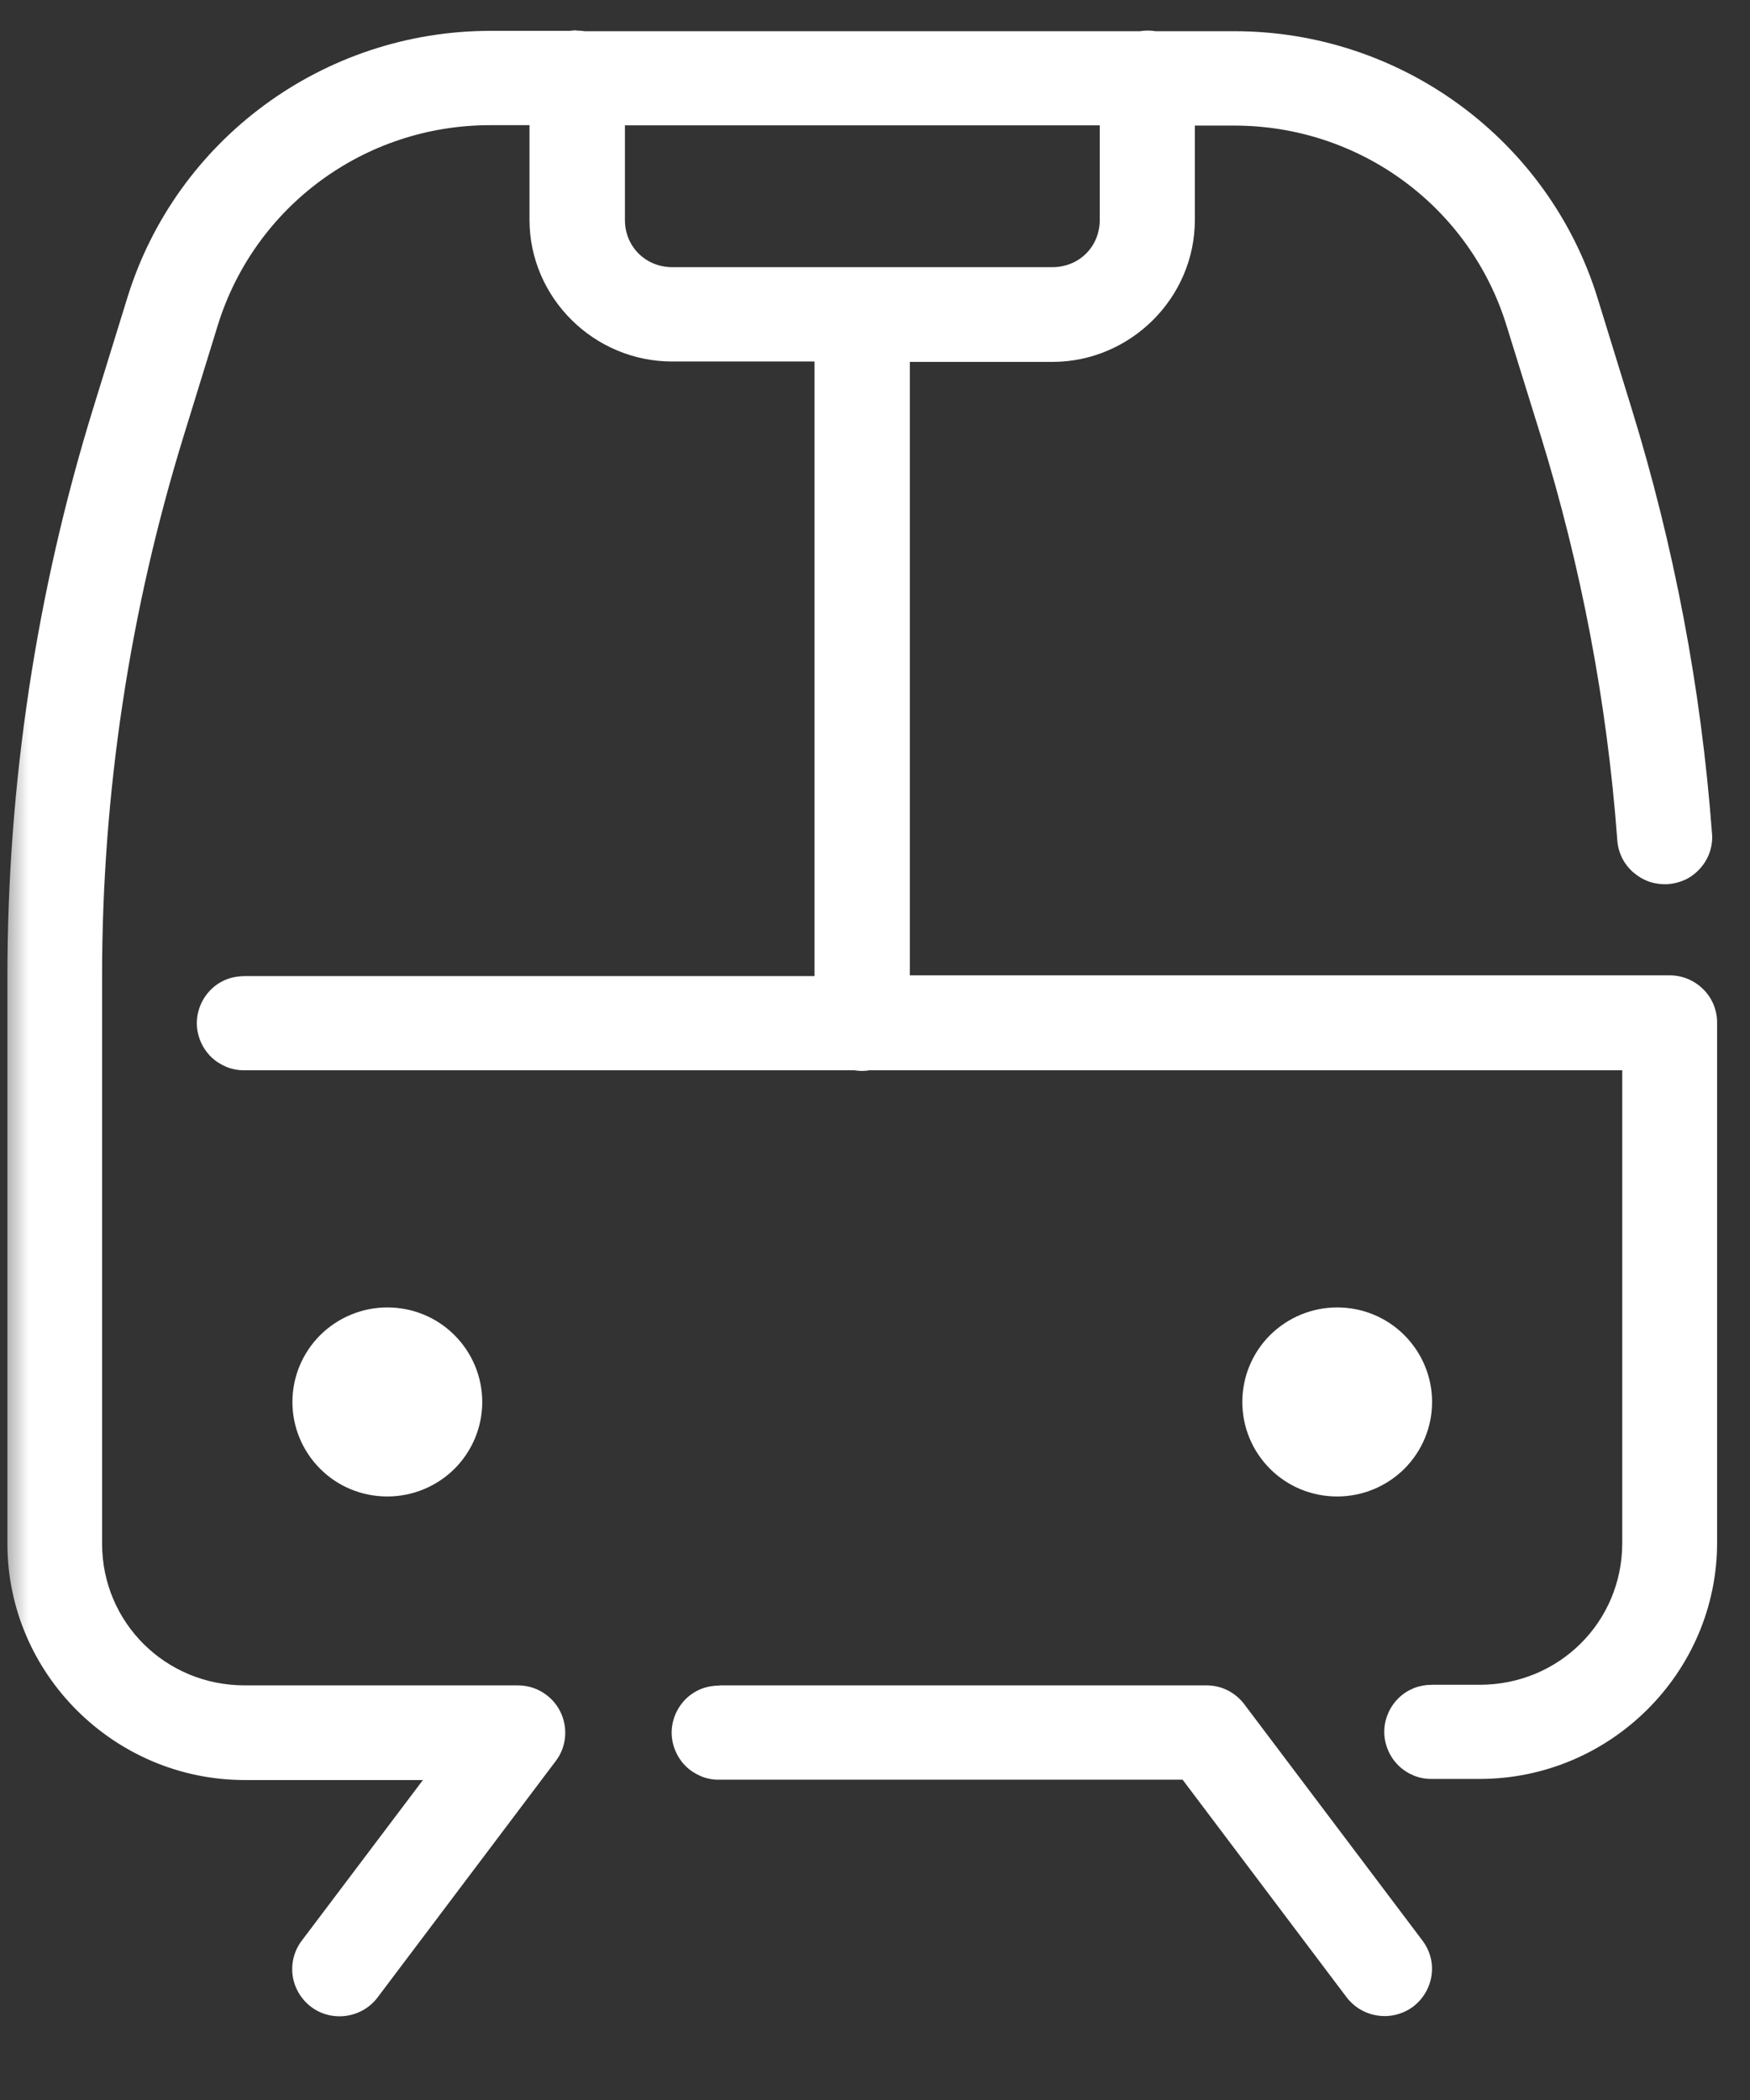 <?xml version="1.0" encoding="UTF-8"?>
<svg xmlns="http://www.w3.org/2000/svg" width="30" height="36" viewBox="0 0 30 36" fill="none">
  <rect x="0" y="0" width="30" height="36" fill="#333333" stroke="none"/>
  <g clip-path="url(#clip0_1914_7103)">
    <mask id="mask0_1914_7103" style="mask-type:luminance" maskUnits="userSpaceOnUse" x="0" y="0" width="30" height="36">
      <path d="M29.995 0H0.003V35.282H29.995V0Z" fill="white"></path>
    </mask>
    <g mask="url(#mask0_1914_7103)">
      <path d="M9.884 0.52C9.846 0.52 9.805 0.523 9.767 0.529H8.407C5.55 0.529 3.021 2.388 2.183 5.104L1.601 6.988C0.623 10.149 0.127 13.435 0.127 16.739V26.464C0.127 28.692 1.96 30.515 4.197 30.515H7.25L5.172 33.27C5.042 33.441 4.988 33.657 5.017 33.87C5.048 34.083 5.163 34.274 5.334 34.404C5.506 34.534 5.725 34.588 5.938 34.557C6.151 34.525 6.345 34.414 6.475 34.239L9.528 30.188C9.62 30.067 9.674 29.924 9.687 29.775C9.7 29.626 9.671 29.473 9.604 29.34C9.538 29.206 9.433 29.092 9.303 29.012C9.176 28.933 9.026 28.892 8.874 28.892H4.194C2.834 28.892 1.75 27.811 1.75 26.461V16.736C1.75 13.594 2.224 10.467 3.152 7.462L3.733 5.578C4.365 3.535 6.253 2.146 8.4 2.146H9.077V3.767C9.077 5.101 10.18 6.197 11.52 6.197H13.963V16.733H4.197C4.089 16.733 3.981 16.752 3.882 16.79C3.781 16.831 3.692 16.888 3.615 16.965C3.539 17.041 3.479 17.13 3.438 17.228C3.396 17.327 3.374 17.435 3.374 17.54C3.374 17.645 3.396 17.753 3.438 17.851C3.479 17.95 3.539 18.038 3.615 18.115C3.692 18.191 3.784 18.248 3.882 18.29C3.984 18.331 4.089 18.35 4.197 18.347H14.643C14.732 18.363 14.821 18.363 14.91 18.347H27.81V26.452C27.81 27.805 26.726 28.882 25.366 28.882H24.553C24.445 28.882 24.337 28.901 24.238 28.939C24.137 28.981 24.048 29.038 23.972 29.114C23.895 29.19 23.835 29.279 23.794 29.378C23.752 29.476 23.73 29.584 23.73 29.689C23.73 29.794 23.752 29.902 23.794 30C23.835 30.099 23.895 30.188 23.972 30.264C24.048 30.34 24.14 30.398 24.238 30.439C24.34 30.48 24.445 30.499 24.553 30.496H25.366C27.606 30.496 29.436 28.672 29.436 26.445V17.53C29.436 17.314 29.351 17.108 29.198 16.958C29.046 16.806 28.839 16.72 28.623 16.72H15.597V6.204H18.04C19.381 6.204 20.483 5.104 20.483 3.773V2.153H21.16C23.308 2.153 25.198 3.541 25.827 5.584L26.412 7.468C27.108 9.721 27.549 12.043 27.724 14.388C27.73 14.496 27.756 14.601 27.803 14.699C27.851 14.798 27.918 14.883 27.997 14.953C28.08 15.023 28.172 15.081 28.277 15.116C28.378 15.15 28.49 15.163 28.598 15.157C28.706 15.147 28.811 15.119 28.909 15.071C29.004 15.023 29.09 14.953 29.16 14.871C29.23 14.788 29.284 14.693 29.316 14.588C29.347 14.486 29.36 14.375 29.347 14.27C29.163 11.805 28.699 9.362 27.968 6.995L27.387 5.111C26.548 2.394 24.016 0.535 21.163 0.535H19.809C19.721 0.52 19.632 0.52 19.543 0.535H10.027C9.983 0.529 9.935 0.523 9.887 0.526L9.884 0.52ZM10.71 2.149H18.853V3.77C18.853 4.227 18.501 4.58 18.04 4.58H11.527C11.066 4.58 10.713 4.227 10.713 3.77V2.149H10.71ZM6.64 22.413C6.208 22.413 5.795 22.585 5.49 22.887C5.185 23.192 5.013 23.602 5.013 24.034C5.013 24.466 5.185 24.876 5.49 25.181C5.795 25.486 6.208 25.654 6.64 25.654C7.072 25.654 7.485 25.483 7.79 25.181C8.095 24.876 8.267 24.466 8.267 24.034C8.267 23.602 8.095 23.192 7.79 22.887C7.485 22.582 7.072 22.413 6.64 22.413ZM22.923 22.413C22.491 22.413 22.078 22.585 21.773 22.887C21.468 23.192 21.297 23.602 21.297 24.034C21.297 24.466 21.468 24.876 21.773 25.181C22.078 25.486 22.491 25.654 22.923 25.654C23.355 25.654 23.768 25.483 24.073 25.181C24.378 24.876 24.55 24.466 24.55 24.034C24.55 23.602 24.378 23.192 24.073 22.887C23.768 22.582 23.355 22.413 22.923 22.413ZM12.337 28.895C12.229 28.895 12.121 28.914 12.022 28.952C11.921 28.993 11.832 29.051 11.755 29.127C11.679 29.203 11.619 29.292 11.578 29.39C11.536 29.489 11.514 29.597 11.514 29.702C11.514 29.807 11.536 29.915 11.578 30.013C11.619 30.112 11.679 30.201 11.755 30.277C11.832 30.353 11.924 30.41 12.022 30.452C12.124 30.493 12.229 30.512 12.337 30.509H20.273L23.082 34.236C23.212 34.407 23.403 34.522 23.619 34.553C23.832 34.585 24.051 34.528 24.223 34.401C24.394 34.271 24.509 34.08 24.54 33.867C24.572 33.654 24.515 33.438 24.385 33.267L21.331 29.216C21.255 29.114 21.157 29.035 21.046 28.977C20.931 28.92 20.807 28.892 20.68 28.892H12.334L12.337 28.895Z" fill="white"></path>
    </g>
  </g>
  <defs>
    <clipPath id="clip0_1914_7103">
      <rect width="29.992" height="35.282" fill="white" transform="translate(0.003)"></rect>
    </clipPath>
  </defs>
</svg>

